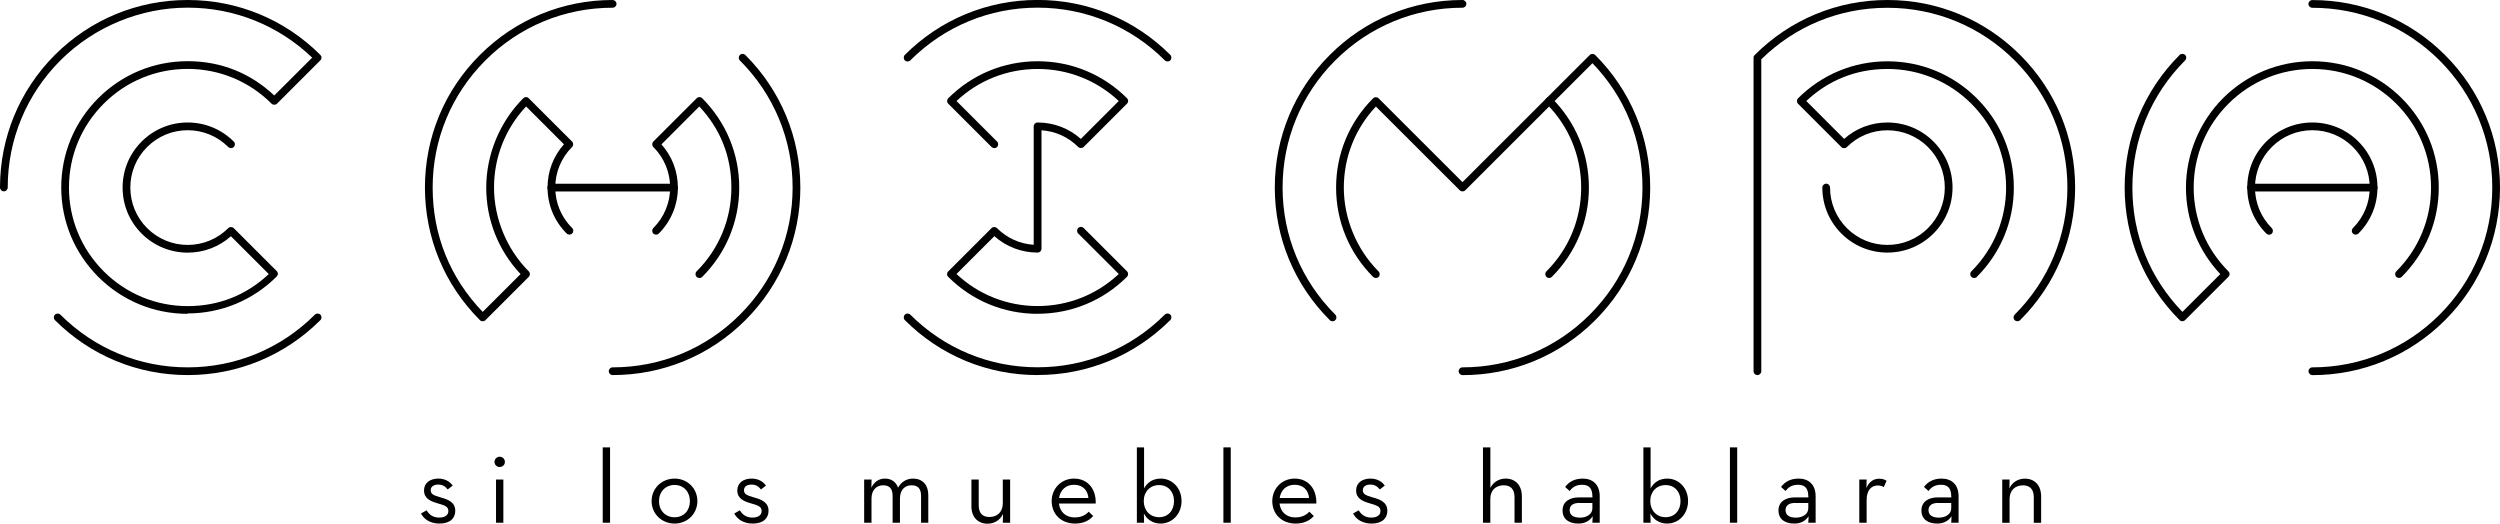 <svg width="401" height="84" viewBox="0 0 401 84" fill="none" xmlns="http://www.w3.org/2000/svg">
<g clip-path="url(#clip0_1_7)">
<path d="M67.519 82.37L68.427 81.854C68.83 82.524 69.429 83.02 70.442 83.02C71.381 83.02 71.918 82.617 71.918 81.977C71.918 81.224 71.319 81.059 70.111 80.708C69.026 80.388 68.014 79.955 68.014 78.654C68.014 77.447 69.016 76.766 70.297 76.766C71.35 76.766 72.125 77.2 72.611 77.891L71.805 78.51C71.454 78.025 70.968 77.726 70.297 77.726C69.543 77.726 69.088 78.077 69.088 78.613C69.088 79.263 69.512 79.449 70.731 79.8C71.908 80.12 73.024 80.584 73.024 81.926C73.024 83.092 72.239 83.979 70.493 83.979C68.965 83.979 67.983 83.247 67.529 82.37H67.519Z" fill="black"/>
<path d="M79.314 74.093C79.314 73.608 79.717 73.257 80.15 73.257C80.584 73.257 80.987 73.608 80.987 74.093C80.987 74.578 80.584 74.909 80.15 74.909C79.717 74.909 79.314 74.578 79.314 74.093ZM79.562 76.921H80.739V83.845H79.562V76.921Z" fill="black"/>
<path d="M96.676 71.761H97.854V83.845H96.676V71.761Z" fill="black"/>
<path d="M104.516 80.378C104.516 78.355 106.127 76.766 108.203 76.766C110.279 76.766 111.859 78.355 111.859 80.378C111.859 82.4 110.269 83.979 108.203 83.979C106.137 83.979 104.516 82.411 104.516 80.378ZM110.661 80.378C110.661 78.892 109.67 77.788 108.203 77.788C106.736 77.788 105.704 78.892 105.704 80.378C105.704 81.864 106.705 82.968 108.203 82.968C109.701 82.968 110.661 81.864 110.661 80.378Z" fill="black"/>
<path d="M117.767 82.37L118.676 81.854C119.079 82.524 119.678 83.02 120.69 83.02C121.63 83.02 122.167 82.617 122.167 81.977C122.167 81.224 121.568 81.059 120.36 80.708C119.275 80.388 118.263 79.955 118.263 78.654C118.263 77.447 119.265 76.766 120.546 76.766C121.599 76.766 122.374 77.2 122.859 77.891L122.054 78.51C121.703 78.025 121.217 77.726 120.546 77.726C119.792 77.726 119.337 78.077 119.337 78.613C119.337 79.263 119.761 79.449 120.98 79.8C122.157 80.12 123.273 80.584 123.273 81.926C123.273 83.092 122.488 83.979 120.742 83.979C119.213 83.979 118.232 83.247 117.778 82.37H117.767Z" fill="black"/>
<path d="M138.621 76.921H139.798L139.767 78.221C140.222 77.282 140.976 76.766 141.947 76.766C143.031 76.766 143.734 77.354 144.044 78.221C144.56 77.282 145.438 76.766 146.44 76.766C147.968 76.766 148.898 77.767 148.898 79.408V83.845H147.741V79.563C147.741 78.459 147.307 77.839 146.213 77.839C145.118 77.839 144.353 78.593 144.353 79.965V83.845H143.176V79.563C143.176 78.459 142.742 77.839 141.668 77.839C140.594 77.839 139.788 78.593 139.788 79.965V83.845H138.611V76.921H138.621Z" fill="black"/>
<path d="M155.818 81.172V76.921H156.985V81.049C156.985 82.256 157.553 82.927 158.69 82.927C159.991 82.927 160.848 82.091 160.848 80.739V76.921H162.026V83.845H160.848L160.879 82.442C160.425 83.412 159.526 84 158.4 84C156.861 84 155.808 82.947 155.808 81.172H155.818Z" fill="black"/>
<path d="M172.437 82.989C173.48 82.989 174.183 82.576 174.627 82.07L175.35 82.772C174.709 83.494 173.79 83.979 172.437 83.979C170.154 83.979 168.688 82.411 168.688 80.378C168.688 78.345 170.247 76.766 172.272 76.766C174.503 76.766 175.835 78.469 175.753 80.77H169.855C170.01 82.091 170.908 82.999 172.437 82.999V82.989ZM174.585 79.882C174.482 78.696 173.728 77.757 172.272 77.757C170.95 77.757 170.061 78.613 169.876 79.882H174.585Z" fill="black"/>
<path d="M183.478 82.359L183.509 83.845H182.353V71.761H183.509V78.335C184.015 77.416 184.883 76.766 186.174 76.766C188.064 76.766 189.521 78.304 189.521 80.368C189.521 82.431 188.044 83.979 186.153 83.979C184.914 83.979 183.943 83.309 183.478 82.359ZM188.312 80.368C188.312 78.882 187.372 77.808 185.916 77.808C184.46 77.808 183.458 78.882 183.458 80.368C183.458 81.853 184.449 82.958 185.916 82.958C187.383 82.958 188.312 81.874 188.312 80.368Z" fill="black"/>
<path d="M196.234 71.761H197.412V83.845H196.234V71.761Z" fill="black"/>
<path d="M207.823 82.989C208.866 82.989 209.569 82.576 210.013 82.07L210.736 82.772C210.095 83.494 209.176 83.979 207.823 83.979C205.54 83.979 204.074 82.411 204.074 80.378C204.074 78.345 205.633 76.766 207.658 76.766C209.889 76.766 211.221 78.469 211.139 80.77H205.241C205.396 82.091 206.294 82.999 207.823 82.999V82.989ZM209.971 79.882C209.868 78.696 209.114 77.757 207.658 77.757C206.336 77.757 205.447 78.613 205.262 79.882H209.971Z" fill="black"/>
<path d="M217.026 82.37L217.935 81.854C218.338 82.524 218.937 83.02 219.949 83.02C220.889 83.02 221.426 82.617 221.426 81.977C221.426 81.224 220.827 81.059 219.618 80.708C218.534 80.388 217.522 79.955 217.522 78.654C217.522 77.447 218.524 76.766 219.804 76.766C220.858 76.766 221.632 77.2 222.118 77.891L221.312 78.51C220.961 78.025 220.476 77.726 219.804 77.726C219.05 77.726 218.596 78.077 218.596 78.613C218.596 79.263 219.019 79.449 220.238 79.8C221.416 80.12 222.531 80.584 222.531 81.926C222.531 83.092 221.746 83.979 220.001 83.979C218.472 83.979 217.491 83.247 217.036 82.37H217.026Z" fill="black"/>
<path d="M237.879 71.761H239.057V78.273C239.491 77.354 240.4 76.766 241.515 76.766C243.054 76.766 244.108 77.819 244.108 79.625V83.845H242.93V79.759C242.93 78.541 242.362 77.839 241.205 77.839C239.914 77.839 239.047 78.654 239.047 80.027V83.845H237.869V71.761H237.879Z" fill="black"/>
<path d="M255.418 79.614C255.418 78.273 254.818 77.757 253.796 77.757C252.773 77.757 252.205 78.169 251.771 78.758L251.048 78.108C251.648 77.292 252.556 76.766 253.879 76.766C255.418 76.766 256.595 77.674 256.595 79.594V83.845H255.418L255.469 82.803C255.004 83.505 254.281 83.979 253.176 83.979C251.699 83.979 250.635 83.309 250.635 81.874C250.635 80.44 251.813 79.779 253.269 79.779H255.428V79.614H255.418ZM253.341 80.667C252.453 80.667 251.771 80.987 251.771 81.823C251.771 82.607 252.36 83.03 253.445 83.03C254.529 83.03 255.418 82.442 255.418 81.544V80.677H253.341V80.667Z" fill="black"/>
<path d="M264.724 82.359L264.755 83.845H263.598V71.761H264.755V78.335C265.261 77.416 266.128 76.766 267.419 76.766C269.31 76.766 270.766 78.304 270.766 80.368C270.766 82.431 269.289 83.979 267.399 83.979C266.159 83.979 265.188 83.309 264.724 82.359ZM269.557 80.368C269.557 78.882 268.618 77.808 267.161 77.808C265.705 77.808 264.703 78.882 264.703 80.368C264.703 81.853 265.694 82.958 267.161 82.958C268.628 82.958 269.557 81.874 269.557 80.368Z" fill="black"/>
<path d="M277.48 71.761H278.647V83.845H277.48V71.761Z" fill="black"/>
<path d="M290.05 79.614C290.05 78.273 289.45 77.757 288.428 77.757C287.405 77.757 286.837 78.169 286.403 78.758L285.68 78.108C286.28 77.292 287.188 76.766 288.511 76.766C290.049 76.766 291.227 77.674 291.227 79.594V83.845H290.05L290.101 82.803C289.636 83.505 288.913 83.979 287.808 83.979C286.331 83.979 285.267 83.309 285.267 81.874C285.267 80.44 286.445 79.779 287.901 79.779H290.06V79.614H290.05ZM287.973 80.667C287.085 80.667 286.403 80.987 286.403 81.823C286.403 82.607 286.992 83.03 288.077 83.03C289.161 83.03 290.05 82.442 290.05 81.544V80.677H287.973V80.667Z" fill="black"/>
<path d="M298.23 76.921H299.407L299.376 78.273C299.81 77.22 300.585 76.787 301.401 76.787C301.917 76.787 302.289 76.9 302.609 77.117L302.155 78.139C301.938 77.984 301.638 77.87 301.204 77.87C300.213 77.87 299.407 78.572 299.407 80.192V83.845H298.23V76.921Z" fill="black"/>
<path d="M312.979 79.614C312.979 78.273 312.38 77.757 311.358 77.757C310.335 77.757 309.767 78.169 309.333 78.758L308.61 78.108C309.209 77.292 310.118 76.766 311.44 76.766C312.979 76.766 314.157 77.674 314.157 79.594V83.845H312.979L313.031 82.803C312.566 83.505 311.843 83.979 310.738 83.979C309.261 83.979 308.197 83.309 308.197 81.874C308.197 80.44 309.374 79.779 310.831 79.779H312.99V79.614H312.979ZM310.903 80.667C310.015 80.667 309.333 80.987 309.333 81.823C309.333 82.607 309.922 83.03 311.006 83.03C312.091 83.03 312.979 82.442 312.979 81.544V80.677H310.903V80.667Z" fill="black"/>
<path d="M321.159 76.921H322.337L322.306 78.345C322.76 77.354 323.68 76.776 324.805 76.776C326.344 76.776 327.398 77.829 327.398 79.635V83.856H326.22V79.769C326.22 78.551 325.652 77.85 324.496 77.85C323.205 77.85 322.337 78.665 322.337 80.037V83.856H321.159V76.931V76.921Z" fill="black"/>
<path d="M166.426 60.162C158.38 60.162 150.819 57.035 145.138 51.349C144.901 51.112 144.901 50.72 145.138 50.472C145.376 50.225 145.768 50.235 146.016 50.472C151.47 55.921 158.721 58.913 166.426 58.913C174.131 58.913 181.382 55.911 186.835 50.462C187.073 50.225 187.465 50.225 187.713 50.462C187.961 50.699 187.951 51.091 187.713 51.339C182.022 57.025 174.461 60.152 166.426 60.152V60.162Z" fill="black"/>
<path d="M145.572 9.865C145.417 9.865 145.252 9.803 145.138 9.68C144.901 9.442 144.901 9.05 145.138 8.802C150.829 3.116 158.39 -0.01 166.426 -0.01C174.461 -0.01 182.022 3.116 187.713 8.802C187.951 9.04 187.951 9.432 187.713 9.68C187.476 9.927 187.083 9.917 186.835 9.68C181.382 4.231 174.131 1.228 166.426 1.228C158.721 1.228 151.47 4.231 146.016 9.68C145.892 9.803 145.737 9.865 145.582 9.865H145.572Z" fill="black"/>
<path d="M166.426 50.338C161.014 50.338 155.921 48.233 152.09 44.404C151.976 44.291 151.904 44.126 151.904 43.971C151.904 43.816 151.966 43.651 152.09 43.538L159.041 36.593C159.278 36.355 159.671 36.355 159.919 36.593C161.509 38.182 163.585 39.121 165.806 39.265V20.267C165.806 19.927 166.085 19.648 166.426 19.648C169.008 19.648 171.456 20.577 173.367 22.28L179.45 16.201C175.907 12.879 171.311 11.062 166.436 11.062C161.561 11.062 156.965 12.879 153.422 16.201L159.929 22.703C160.167 22.94 160.167 23.332 159.929 23.58C159.691 23.828 159.299 23.817 159.051 23.58L152.1 16.635C151.862 16.398 151.862 16.005 152.1 15.758C155.932 11.929 161.024 9.824 166.436 9.824C171.848 9.824 176.94 11.929 180.772 15.758C180.886 15.871 180.958 16.036 180.958 16.191C180.958 16.346 180.896 16.511 180.772 16.625L173.821 23.57C173.584 23.807 173.191 23.807 172.943 23.57C171.353 21.98 169.276 21.041 167.056 20.897V39.895C167.056 40.235 166.777 40.514 166.436 40.514C163.854 40.514 161.416 39.585 159.495 37.883L153.422 43.95C156.965 47.273 161.561 49.09 166.436 49.09C171.311 49.09 175.907 47.273 179.45 43.95L172.943 37.449C172.706 37.212 172.706 36.82 172.943 36.572C173.181 36.324 173.573 36.335 173.821 36.572L180.772 43.517C181.01 43.754 181.01 44.147 180.772 44.394C176.94 48.223 171.848 50.328 166.436 50.328L166.426 50.338Z" fill="black"/>
<path d="M213.731 51.535C213.576 51.535 213.411 51.473 213.297 51.349C207.606 45.674 204.477 38.12 204.477 30.081C204.477 22.042 207.606 14.489 213.297 8.813C218.978 3.127 226.539 0 234.585 0C234.925 0 235.204 0.279 235.204 0.619C235.204 0.96 234.925 1.238 234.585 1.238C226.879 1.238 219.629 4.241 214.175 9.69C208.722 15.139 205.726 22.383 205.726 30.081C205.726 37.779 208.732 45.024 214.185 50.472C214.423 50.71 214.423 51.102 214.185 51.349C214.062 51.473 213.907 51.535 213.752 51.535H213.731Z" fill="black"/>
<path d="M248.477 44.59C248.322 44.59 248.156 44.528 248.043 44.404C247.805 44.167 247.805 43.775 248.043 43.527C251.637 39.936 253.62 35.158 253.62 30.081C253.62 25.004 251.637 20.226 248.043 16.635C247.805 16.398 247.805 16.005 248.043 15.758C248.28 15.51 248.673 15.52 248.921 15.758C252.753 19.586 254.86 24.674 254.86 30.081C254.86 35.488 252.753 40.576 248.921 44.404C248.797 44.528 248.642 44.59 248.487 44.59H248.477Z" fill="black"/>
<path d="M234.585 60.162C234.244 60.162 233.965 59.883 233.965 59.543C233.965 59.203 234.244 58.924 234.585 58.924C242.29 58.924 249.541 55.921 254.994 50.472C260.448 45.024 263.453 37.779 263.453 30.081C263.453 22.383 260.613 15.52 255.428 10.134L235.029 30.525C234.791 30.762 234.399 30.762 234.151 30.525L220.693 17.089C217.367 20.628 215.549 25.221 215.549 30.091C215.549 34.962 217.532 39.946 221.126 43.538C221.364 43.775 221.364 44.167 221.126 44.415C220.889 44.662 220.496 44.652 220.248 44.415C216.416 40.586 214.309 35.499 214.309 30.091C214.309 24.684 216.416 19.597 220.248 15.768C220.486 15.531 220.878 15.531 221.126 15.768L234.585 29.214L254.994 8.823C255.232 8.586 255.634 8.586 255.872 8.823C261.563 14.509 264.693 22.063 264.693 30.091C264.693 38.12 261.563 45.674 255.872 51.36C250.181 57.046 242.631 60.172 234.585 60.172V60.162Z" fill="black"/>
<path d="M281.89 60.162C281.549 60.162 281.27 59.883 281.27 59.543V9.257C281.27 9.091 281.332 8.937 281.456 8.823C287.137 3.137 294.697 0 302.743 0C310.789 0 318.34 3.127 324.031 8.813C329.722 14.489 332.851 22.053 332.851 30.081C332.851 38.11 329.722 45.674 324.031 51.349C323.793 51.587 323.401 51.587 323.153 51.349C322.905 51.112 322.915 50.72 323.153 50.472C328.606 45.024 331.612 37.779 331.612 30.081C331.612 22.383 328.606 15.139 323.153 9.69C317.699 4.241 310.449 1.249 302.743 1.249C295.038 1.249 287.942 4.179 282.51 9.514V59.543C282.51 59.883 282.231 60.162 281.89 60.162Z" fill="black"/>
<path d="M316.636 44.59C316.481 44.59 316.315 44.528 316.202 44.404C315.964 44.167 315.964 43.775 316.202 43.527C319.796 39.936 321.779 35.158 321.779 30.081C321.779 25.004 319.796 20.226 316.202 16.635C312.607 13.044 307.825 11.062 302.743 11.062C297.662 11.062 293.272 12.879 289.729 16.201L295.803 22.28C297.713 20.577 300.151 19.648 302.743 19.648C305.532 19.648 308.156 20.732 310.128 22.703C312.101 24.674 313.186 27.295 313.186 30.081C313.186 32.867 312.101 35.489 310.128 37.459C308.156 39.431 305.532 40.514 302.743 40.514C299.955 40.514 297.331 39.431 295.358 37.459C293.386 35.489 292.301 32.867 292.301 30.081C292.301 29.741 292.58 29.462 292.921 29.462C293.262 29.462 293.541 29.741 293.541 30.081C293.541 32.537 294.501 34.849 296.236 36.593C297.972 38.326 300.285 39.286 302.743 39.286C305.202 39.286 307.515 38.326 309.251 36.593C310.986 34.859 311.946 32.547 311.946 30.091C311.946 27.635 310.986 25.324 309.251 23.59C307.515 21.857 305.202 20.897 302.743 20.897C300.285 20.897 297.972 21.857 296.236 23.59C295.999 23.828 295.596 23.828 295.358 23.59L288.407 16.645C288.17 16.408 288.17 16.016 288.407 15.768C292.239 11.94 297.331 9.834 302.743 9.834C308.156 9.834 313.248 11.94 317.08 15.768C320.912 19.597 323.019 24.684 323.019 30.091C323.019 35.499 320.912 40.586 317.08 44.415C316.956 44.539 316.801 44.6 316.646 44.6L316.636 44.59Z" fill="black"/>
<path d="M370.902 60.162C370.561 60.162 370.283 59.883 370.283 59.543C370.283 59.202 370.561 58.924 370.902 58.924C378.607 58.924 385.858 55.921 391.312 50.472C396.765 45.024 399.761 37.779 399.761 30.081C399.761 22.383 396.755 15.139 391.301 9.69C385.848 4.241 378.597 1.249 370.892 1.249C370.551 1.249 370.272 0.97 370.272 0.629C370.272 0.289 370.551 0.01 370.892 0.01C378.928 0.01 386.488 3.137 392.179 8.823C397.87 14.509 401 22.063 401 30.091C401 38.12 397.87 45.684 392.179 51.36C386.488 57.046 378.938 60.172 370.892 60.172L370.902 60.162Z" fill="black"/>
<path d="M350.049 51.535C349.894 51.535 349.729 51.473 349.615 51.349C343.924 45.663 340.794 38.11 340.794 30.081C340.794 22.053 343.924 14.499 349.615 8.813C349.852 8.575 350.245 8.575 350.493 8.813C350.741 9.05 350.73 9.442 350.493 9.69C345.039 15.139 342.034 22.383 342.034 30.081C342.034 37.779 344.874 44.642 350.059 50.029L356.132 43.961C352.579 40.184 350.627 35.282 350.627 30.081C350.627 24.88 352.734 19.586 356.566 15.758C360.398 11.929 365.49 9.824 370.902 9.824C376.315 9.824 381.407 11.929 385.238 15.758C389.07 19.586 391.177 24.674 391.177 30.081C391.177 35.489 389.07 40.576 385.238 44.404C385.001 44.642 384.608 44.642 384.361 44.404C384.123 44.167 384.123 43.775 384.361 43.527C387.955 39.936 389.938 35.158 389.938 30.081C389.938 25.004 387.955 20.226 384.361 16.635C380.766 13.044 375.984 11.062 370.902 11.062C365.821 11.062 361.038 13.044 357.444 16.635C353.85 20.226 351.867 25.004 351.867 30.081C351.867 35.158 353.85 39.936 357.444 43.527C357.558 43.641 357.63 43.806 357.63 43.961C357.63 44.115 357.568 44.281 357.444 44.394L350.493 51.339C350.369 51.463 350.214 51.525 350.059 51.525L350.049 51.535Z" fill="black"/>
<path d="M363.951 37.645C363.796 37.645 363.631 37.583 363.517 37.459C361.545 35.489 360.46 32.867 360.46 30.081C360.46 27.295 361.545 24.674 363.517 22.703C365.49 20.732 368.114 19.648 370.902 19.648C373.691 19.648 376.315 20.732 378.287 22.703C380.26 24.674 381.345 27.295 381.345 30.081C381.345 32.867 380.26 35.489 378.287 37.459C378.05 37.697 377.657 37.697 377.409 37.459C377.161 37.222 377.172 36.83 377.409 36.582C379.145 34.849 380.105 32.537 380.105 30.081C380.105 27.625 379.145 25.314 377.409 23.58C375.674 21.846 373.361 20.887 370.902 20.887C368.444 20.887 366.13 21.846 364.395 23.58C362.66 25.314 361.699 27.625 361.699 30.081C361.699 32.537 362.66 34.849 364.395 36.593C364.633 36.83 364.633 37.222 364.395 37.47C364.271 37.594 364.116 37.656 363.961 37.656L363.951 37.645Z" fill="black"/>
<path d="M380.725 30.711H361.069C360.729 30.711 360.45 30.432 360.45 30.091C360.45 29.751 360.729 29.472 361.069 29.472H380.725C381.066 29.472 381.345 29.751 381.345 30.091C381.345 30.432 381.066 30.711 380.725 30.711Z" fill="black"/>
<path d="M30.098 50.338C24.686 50.338 19.593 48.233 15.761 44.404C11.93 40.566 9.823 35.478 9.823 30.071C9.823 24.663 11.93 19.576 15.761 15.747C19.593 11.919 24.686 9.814 30.098 9.814C35.51 9.814 40.209 11.764 43.99 15.314L50.073 9.246C44.672 4.076 37.607 1.228 30.108 1.228C22.609 1.228 15.152 4.231 9.699 9.68C4.245 15.139 1.239 22.383 1.239 30.071C1.239 30.411 0.961 30.69 0.62 30.69C0.279 30.69 0 30.411 0 30.071C0 22.042 3.13 14.489 8.81 8.802C14.501 3.127 22.062 0 30.098 0C38.133 0 45.704 3.127 51.385 8.813C51.499 8.926 51.571 9.091 51.571 9.246C51.571 9.401 51.509 9.566 51.385 9.68L44.434 16.625C44.196 16.862 43.804 16.862 43.556 16.625C39.962 13.033 35.179 11.052 30.098 11.052C25.016 11.052 20.234 13.033 16.64 16.625C13.045 20.216 11.062 24.994 11.062 30.071C11.062 35.148 13.045 39.926 16.64 43.527C20.234 47.118 25.016 49.1 30.098 49.1C35.179 49.1 39.569 47.283 43.112 43.961L37.039 37.893C35.128 39.596 32.68 40.524 30.108 40.524C27.33 40.524 24.706 39.441 22.723 37.47C20.75 35.499 19.666 32.878 19.666 30.081C19.666 27.285 20.75 24.674 22.723 22.703C24.696 20.732 27.319 19.648 30.108 19.648C32.897 19.648 35.51 20.732 37.493 22.703C37.741 22.94 37.741 23.332 37.493 23.58C37.255 23.817 36.863 23.828 36.615 23.58C34.87 21.846 32.556 20.887 30.108 20.887C27.66 20.887 25.336 21.846 23.601 23.58C21.866 25.314 20.905 27.625 20.905 30.081C20.905 32.537 21.866 34.859 23.601 36.593C25.346 38.326 27.66 39.286 30.108 39.286C32.556 39.286 34.88 38.326 36.615 36.593C36.853 36.355 37.245 36.355 37.493 36.593L44.444 43.538C44.444 43.538 44.455 43.548 44.465 43.558C44.465 43.558 44.465 43.558 44.465 43.569C44.465 43.569 44.465 43.579 44.475 43.589C44.475 43.589 44.475 43.589 44.475 43.599C44.527 43.682 44.558 43.765 44.568 43.858C44.568 43.858 44.568 43.878 44.568 43.889V43.909V43.93C44.568 44.074 44.506 44.229 44.393 44.343C40.561 48.171 35.469 50.276 30.056 50.276L30.098 50.338Z" fill="black"/>
<path d="M30.098 60.162C22.062 60.162 14.501 57.035 8.81 51.349C8.573 51.112 8.573 50.72 8.81 50.472C9.048 50.225 9.44 50.235 9.688 50.472C15.142 55.921 22.382 58.924 30.098 58.924C37.813 58.924 45.054 55.921 50.507 50.472C50.745 50.235 51.137 50.235 51.385 50.472C51.633 50.71 51.623 51.102 51.385 51.349C45.694 57.035 38.133 60.162 30.098 60.162Z" fill="black"/>
<path d="M98.267 60.162C97.926 60.162 97.647 59.883 97.647 59.543C97.647 59.203 97.926 58.924 98.267 58.924C105.982 58.924 113.223 55.931 118.676 50.483C124.13 45.034 127.136 37.79 127.136 30.091C127.136 22.393 124.13 15.149 118.676 9.7C118.439 9.463 118.439 9.071 118.676 8.823C118.914 8.575 119.306 8.586 119.554 8.823C125.245 14.509 128.375 22.063 128.375 30.091C128.375 38.12 125.245 45.684 119.554 51.36C113.874 57.035 106.313 60.162 98.267 60.162Z" fill="black"/>
<path d="M77.413 51.535C77.258 51.535 77.093 51.473 76.98 51.349C71.288 45.663 68.159 38.12 68.159 30.081C68.159 22.042 71.288 14.489 76.98 8.813C82.66 3.137 90.221 0 98.267 0C98.608 0 98.887 0.279 98.887 0.619C98.887 0.96 98.608 1.238 98.267 1.238C90.551 1.238 83.301 4.241 77.858 9.69C72.404 15.139 69.398 22.383 69.398 30.081C69.398 37.779 72.239 44.632 77.424 50.029L83.497 43.961C79.944 40.184 77.992 35.282 77.992 30.081C77.992 24.88 80.099 19.597 83.931 15.758C84.044 15.644 84.21 15.572 84.375 15.572C84.54 15.572 84.695 15.634 84.809 15.758L91.76 22.703C91.997 22.94 91.997 23.332 91.76 23.58C90.025 25.314 89.064 27.625 89.064 30.081C89.064 32.537 90.025 34.838 91.77 36.572C92.018 36.809 92.018 37.202 91.77 37.449C91.533 37.687 91.14 37.697 90.892 37.449C88.909 35.478 87.825 32.857 87.825 30.071C87.825 27.491 88.754 25.055 90.458 23.146L84.385 17.079C81.059 20.618 79.242 25.21 79.242 30.081C79.242 34.952 81.225 39.926 84.819 43.527C85.056 43.765 85.056 44.157 84.819 44.404L77.868 51.349C77.744 51.473 77.589 51.535 77.434 51.535H77.413Z" fill="black"/>
<path d="M108.1 30.711H88.434C88.093 30.711 87.814 30.432 87.814 30.091C87.814 29.751 88.093 29.472 88.434 29.472H108.1C108.441 29.472 108.72 29.751 108.72 30.091C108.72 30.432 108.441 30.711 108.1 30.711Z" fill="black"/>
<path d="M112.169 44.59C112.014 44.59 111.849 44.528 111.735 44.404C111.498 44.167 111.498 43.775 111.735 43.527C115.33 39.936 117.313 35.158 117.313 30.081C117.313 25.004 115.495 20.618 112.169 17.079L106.096 23.157C107.8 25.066 108.73 27.501 108.73 30.081C108.73 32.857 107.645 35.478 105.673 37.459C105.435 37.697 105.043 37.707 104.795 37.459C104.557 37.222 104.547 36.83 104.795 36.582C106.53 34.838 107.49 32.527 107.49 30.081C107.49 27.635 106.53 25.314 104.795 23.58C104.557 23.343 104.557 22.95 104.795 22.703L111.746 15.758C111.859 15.644 112.025 15.572 112.19 15.572C112.355 15.572 112.51 15.634 112.634 15.758C116.466 19.597 118.573 24.684 118.573 30.091C118.573 35.499 116.466 40.586 112.634 44.415C112.51 44.539 112.355 44.6 112.2 44.6L112.169 44.59Z" fill="black"/>
</g>
<defs>
<clipPath id="clip0_1_7">
<rect width="401" height="84" fill="white"/>
</clipPath>
</defs>
</svg>
